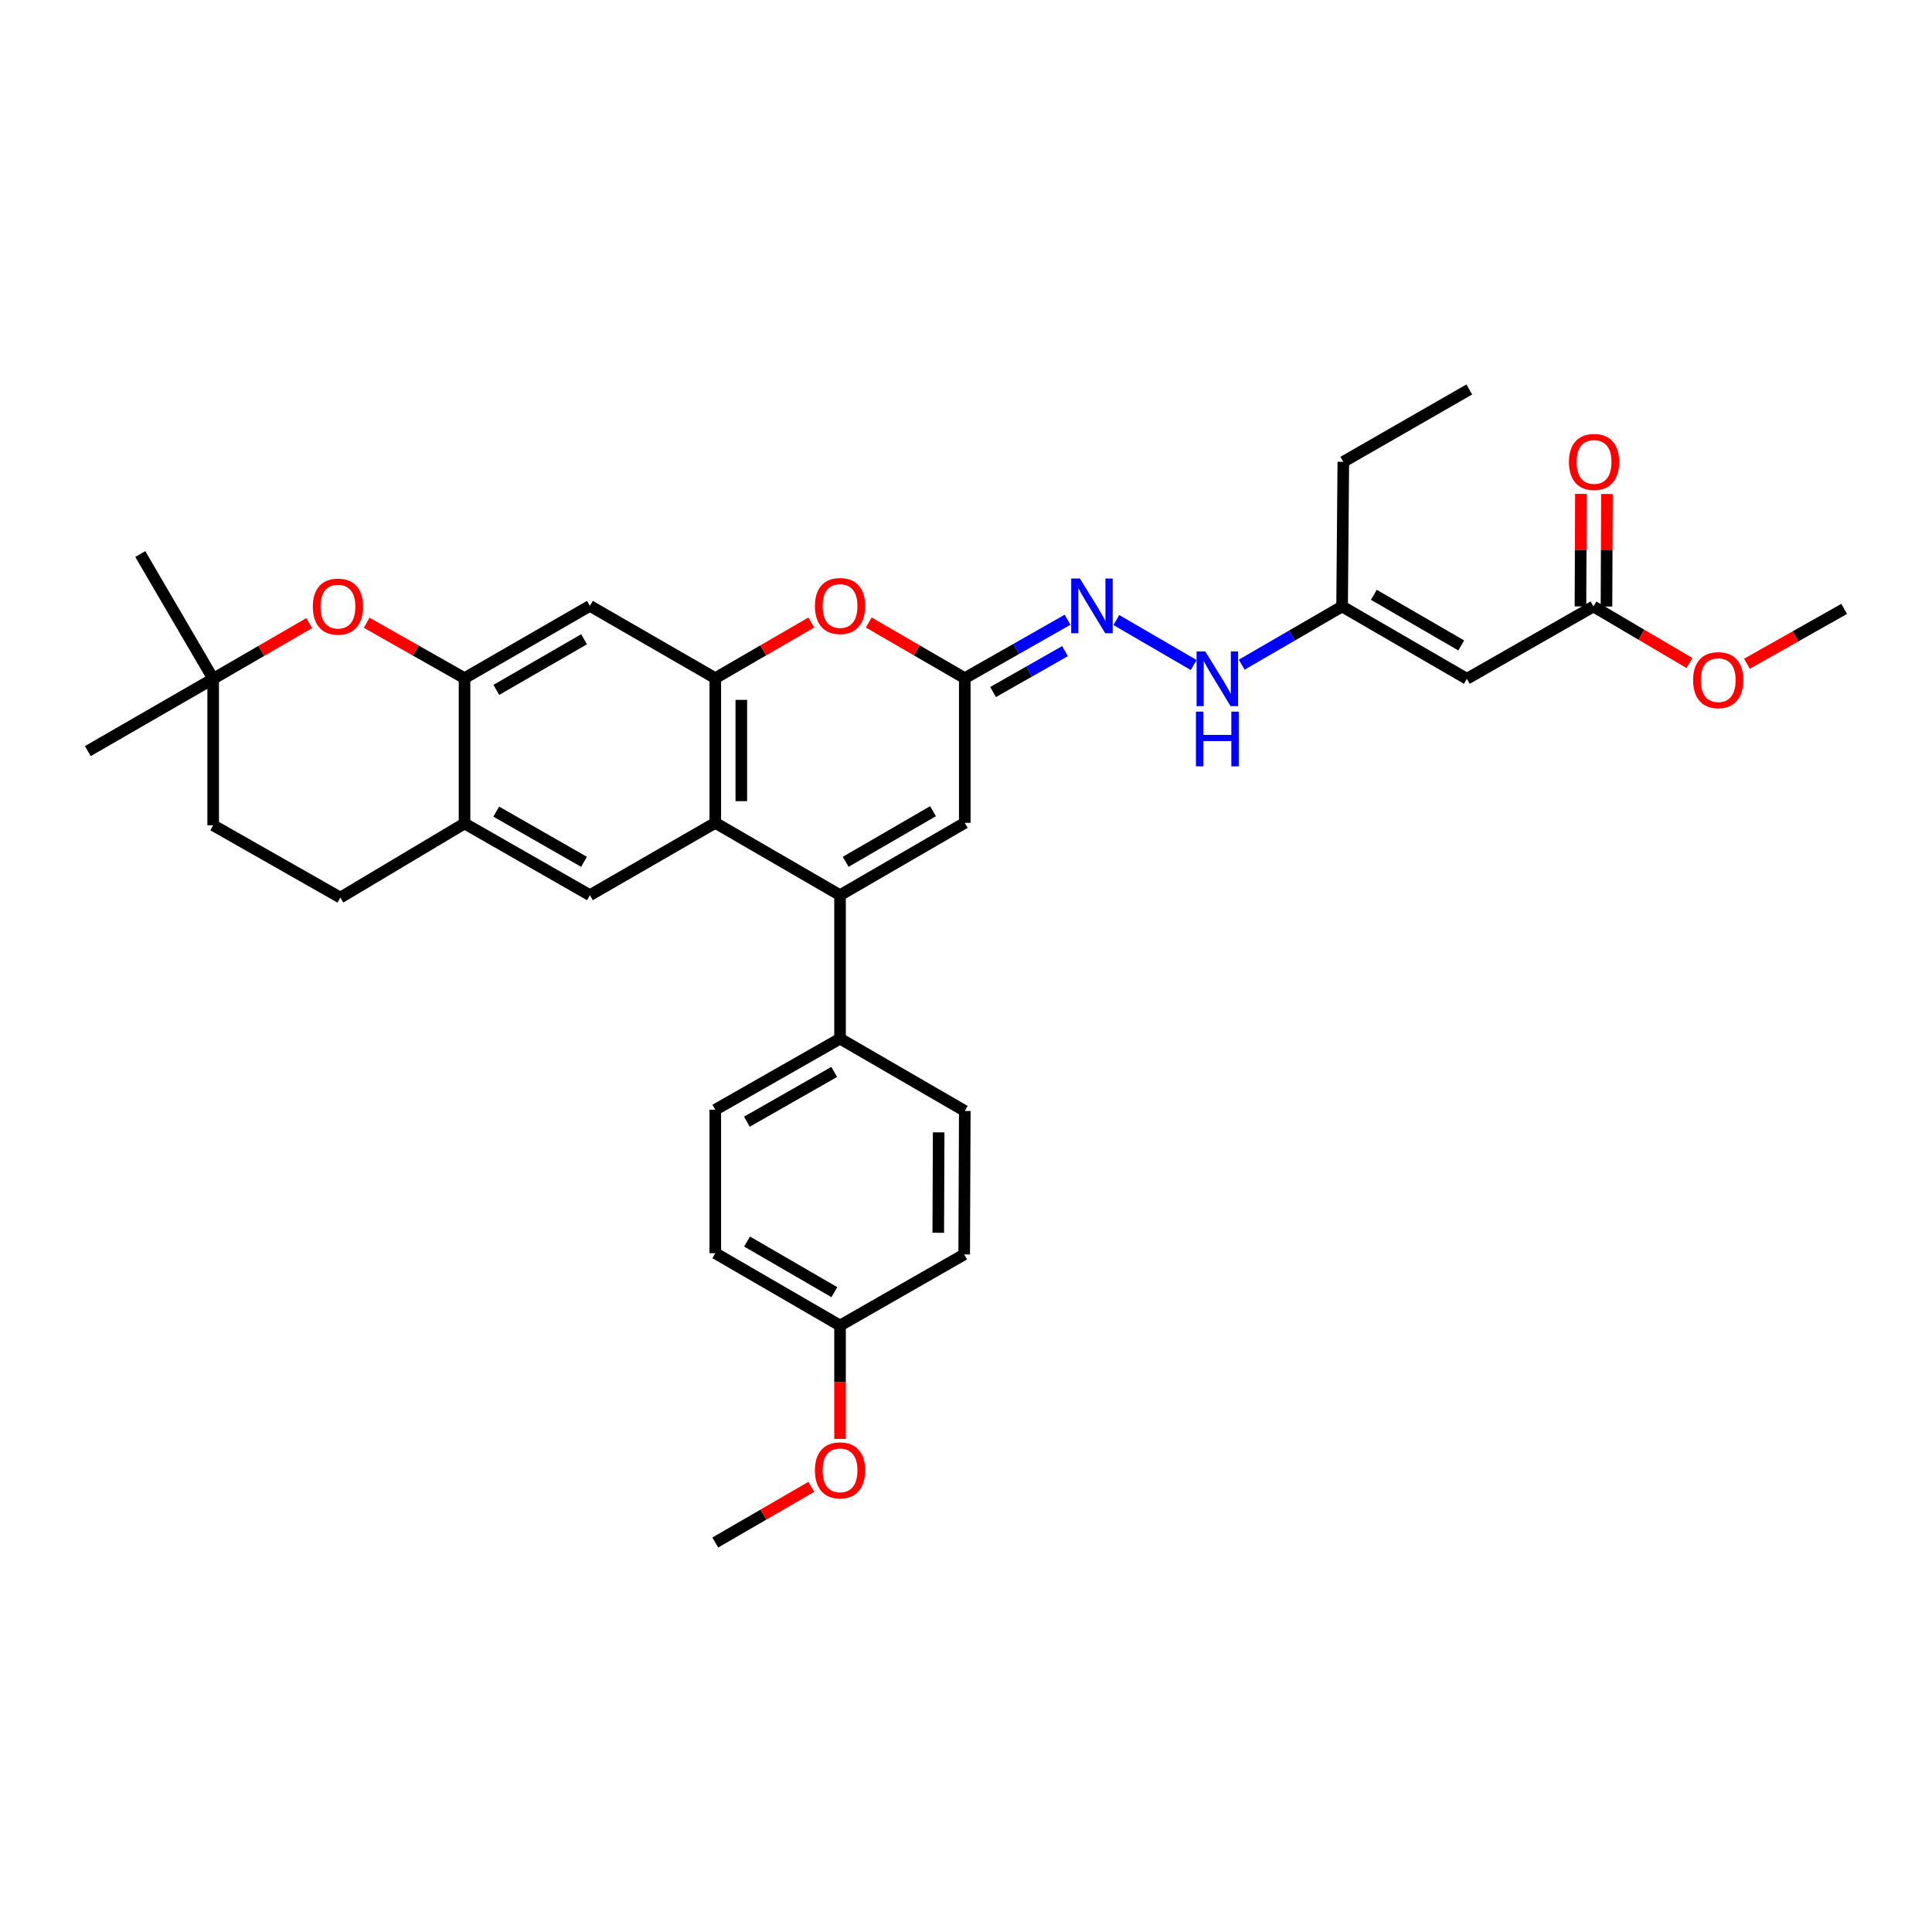 <?xml version='1.0' encoding='iso-8859-1'?>
<svg version='1.1' baseProfile='full'
              xmlns='http://www.w3.org/2000/svg'
                      xmlns:rdkit='http://www.rdkit.org/xml'
                      xmlns:xlink='http://www.w3.org/1999/xlink'
                  xml:space='preserve'
width='1000px' height='1000px' viewBox='0 0 1000 1000'>
<!-- END OF HEADER -->
<rect style='opacity:1.0;fill:#FFFFFF;stroke:none' width='1000' height='1000' x='0' y='0'> </rect>
<path class='bond-0' d='M 434.801,463.34 L 370.23,425.909' style='fill:none;fill-rule:evenodd;stroke:#000000;stroke-width:6px;stroke-linecap:butt;stroke-linejoin:miter;stroke-opacity:1' />
<path class='bond-5' d='M 434.801,463.34 L 499.371,425.909' style='fill:none;fill-rule:evenodd;stroke:#000000;stroke-width:6px;stroke-linecap:butt;stroke-linejoin:miter;stroke-opacity:1' />
<path class='bond-5' d='M 437.73,446.07 L 482.929,419.868' style='fill:none;fill-rule:evenodd;stroke:#000000;stroke-width:6px;stroke-linecap:butt;stroke-linejoin:miter;stroke-opacity:1' />
<path class='bond-13' d='M 434.801,463.34 L 434.801,537.603' style='fill:none;fill-rule:evenodd;stroke:#000000;stroke-width:6px;stroke-linecap:butt;stroke-linejoin:miter;stroke-opacity:1' />
<path class='bond-1' d='M 370.23,425.909 L 370.23,351.025' style='fill:none;fill-rule:evenodd;stroke:#000000;stroke-width:6px;stroke-linecap:butt;stroke-linejoin:miter;stroke-opacity:1' />
<path class='bond-1' d='M 383.703,414.676 L 383.703,362.257' style='fill:none;fill-rule:evenodd;stroke:#000000;stroke-width:6px;stroke-linecap:butt;stroke-linejoin:miter;stroke-opacity:1' />
<path class='bond-9' d='M 370.23,425.909 L 305.331,463.34' style='fill:none;fill-rule:evenodd;stroke:#000000;stroke-width:6px;stroke-linecap:butt;stroke-linejoin:miter;stroke-opacity:1' />
<path class='bond-7' d='M 370.23,351.025 L 305.331,313.594' style='fill:none;fill-rule:evenodd;stroke:#000000;stroke-width:6px;stroke-linecap:butt;stroke-linejoin:miter;stroke-opacity:1' />
<path class='bond-34' d='M 370.23,351.025 L 395.083,336.618' style='fill:none;fill-rule:evenodd;stroke:#000000;stroke-width:6px;stroke-linecap:butt;stroke-linejoin:miter;stroke-opacity:1' />
<path class='bond-34' d='M 395.083,336.618 L 419.935,322.211' style='fill:none;fill-rule:evenodd;stroke:#FF0000;stroke-width:6px;stroke-linecap:butt;stroke-linejoin:miter;stroke-opacity:1' />
<path class='bond-2' d='M 499.371,351.025 L 499.371,425.909' style='fill:none;fill-rule:evenodd;stroke:#000000;stroke-width:6px;stroke-linecap:butt;stroke-linejoin:miter;stroke-opacity:1' />
<path class='bond-3' d='M 499.371,351.025 L 474.519,336.618' style='fill:none;fill-rule:evenodd;stroke:#000000;stroke-width:6px;stroke-linecap:butt;stroke-linejoin:miter;stroke-opacity:1' />
<path class='bond-3' d='M 474.519,336.618 L 449.667,322.211' style='fill:none;fill-rule:evenodd;stroke:#FF0000;stroke-width:6px;stroke-linecap:butt;stroke-linejoin:miter;stroke-opacity:1' />
<path class='bond-11' d='M 499.371,351.025 L 525.969,335.901' style='fill:none;fill-rule:evenodd;stroke:#000000;stroke-width:6px;stroke-linecap:butt;stroke-linejoin:miter;stroke-opacity:1' />
<path class='bond-11' d='M 525.969,335.901 L 552.566,320.777' style='fill:none;fill-rule:evenodd;stroke:#0000FF;stroke-width:6px;stroke-linecap:butt;stroke-linejoin:miter;stroke-opacity:1' />
<path class='bond-11' d='M 514.01,358.199 L 532.628,347.612' style='fill:none;fill-rule:evenodd;stroke:#000000;stroke-width:6px;stroke-linecap:butt;stroke-linejoin:miter;stroke-opacity:1' />
<path class='bond-11' d='M 532.628,347.612 L 551.246,337.026' style='fill:none;fill-rule:evenodd;stroke:#0000FF;stroke-width:6px;stroke-linecap:butt;stroke-linejoin:miter;stroke-opacity:1' />
<path class='bond-4' d='M 240.438,351.025 L 240.438,426.223' style='fill:none;fill-rule:evenodd;stroke:#000000;stroke-width:6px;stroke-linecap:butt;stroke-linejoin:miter;stroke-opacity:1' />
<path class='bond-8' d='M 240.438,351.025 L 215.119,336.682' style='fill:none;fill-rule:evenodd;stroke:#000000;stroke-width:6px;stroke-linecap:butt;stroke-linejoin:miter;stroke-opacity:1' />
<path class='bond-8' d='M 215.119,336.682 L 189.8,322.339' style='fill:none;fill-rule:evenodd;stroke:#FF0000;stroke-width:6px;stroke-linecap:butt;stroke-linejoin:miter;stroke-opacity:1' />
<path class='bond-35' d='M 240.438,351.025 L 305.331,313.594' style='fill:none;fill-rule:evenodd;stroke:#000000;stroke-width:6px;stroke-linecap:butt;stroke-linejoin:miter;stroke-opacity:1' />
<path class='bond-35' d='M 256.904,357.08 L 302.328,330.879' style='fill:none;fill-rule:evenodd;stroke:#000000;stroke-width:6px;stroke-linecap:butt;stroke-linejoin:miter;stroke-opacity:1' />
<path class='bond-6' d='M 759.247,351.346 L 694.669,313.908' style='fill:none;fill-rule:evenodd;stroke:#000000;stroke-width:6px;stroke-linecap:butt;stroke-linejoin:miter;stroke-opacity:1' />
<path class='bond-6' d='M 756.318,334.075 L 711.113,307.868' style='fill:none;fill-rule:evenodd;stroke:#000000;stroke-width:6px;stroke-linecap:butt;stroke-linejoin:miter;stroke-opacity:1' />
<path class='bond-12' d='M 759.247,351.346 L 824.776,313.908' style='fill:none;fill-rule:evenodd;stroke:#000000;stroke-width:6px;stroke-linecap:butt;stroke-linejoin:miter;stroke-opacity:1' />
<path class='bond-36' d='M 160.051,322.527 L 135.195,336.937' style='fill:none;fill-rule:evenodd;stroke:#FF0000;stroke-width:6px;stroke-linecap:butt;stroke-linejoin:miter;stroke-opacity:1' />
<path class='bond-36' d='M 135.195,336.937 L 110.339,351.346' style='fill:none;fill-rule:evenodd;stroke:#000000;stroke-width:6px;stroke-linecap:butt;stroke-linejoin:miter;stroke-opacity:1' />
<path class='bond-10' d='M 305.331,463.34 L 240.438,426.223' style='fill:none;fill-rule:evenodd;stroke:#000000;stroke-width:6px;stroke-linecap:butt;stroke-linejoin:miter;stroke-opacity:1' />
<path class='bond-10' d='M 302.286,446.078 L 256.861,420.096' style='fill:none;fill-rule:evenodd;stroke:#000000;stroke-width:6px;stroke-linecap:butt;stroke-linejoin:miter;stroke-opacity:1' />
<path class='bond-18' d='M 240.438,426.223 L 176.167,464.59' style='fill:none;fill-rule:evenodd;stroke:#000000;stroke-width:6px;stroke-linecap:butt;stroke-linejoin:miter;stroke-opacity:1' />
<path class='bond-16' d='M 577.816,320.933 L 617.847,344.219' style='fill:none;fill-rule:evenodd;stroke:#0000FF;stroke-width:6px;stroke-linecap:butt;stroke-linejoin:miter;stroke-opacity:1' />
<path class='bond-17' d='M 831.512,313.936 L 831.631,284.813' style='fill:none;fill-rule:evenodd;stroke:#000000;stroke-width:6px;stroke-linecap:butt;stroke-linejoin:miter;stroke-opacity:1' />
<path class='bond-17' d='M 831.631,284.813 L 831.751,255.691' style='fill:none;fill-rule:evenodd;stroke:#FF0000;stroke-width:6px;stroke-linecap:butt;stroke-linejoin:miter;stroke-opacity:1' />
<path class='bond-17' d='M 818.04,313.88 L 818.159,284.758' style='fill:none;fill-rule:evenodd;stroke:#000000;stroke-width:6px;stroke-linecap:butt;stroke-linejoin:miter;stroke-opacity:1' />
<path class='bond-17' d='M 818.159,284.758 L 818.278,255.636' style='fill:none;fill-rule:evenodd;stroke:#FF0000;stroke-width:6px;stroke-linecap:butt;stroke-linejoin:miter;stroke-opacity:1' />
<path class='bond-23' d='M 824.776,313.908 L 849.624,328.552' style='fill:none;fill-rule:evenodd;stroke:#000000;stroke-width:6px;stroke-linecap:butt;stroke-linejoin:miter;stroke-opacity:1' />
<path class='bond-23' d='M 849.624,328.552 L 874.473,343.195' style='fill:none;fill-rule:evenodd;stroke:#FF0000;stroke-width:6px;stroke-linecap:butt;stroke-linejoin:miter;stroke-opacity:1' />
<path class='bond-19' d='M 434.801,537.603 L 370.23,574.405' style='fill:none;fill-rule:evenodd;stroke:#000000;stroke-width:6px;stroke-linecap:butt;stroke-linejoin:miter;stroke-opacity:1' />
<path class='bond-19' d='M 431.786,554.828 L 386.587,580.59' style='fill:none;fill-rule:evenodd;stroke:#000000;stroke-width:6px;stroke-linecap:butt;stroke-linejoin:miter;stroke-opacity:1' />
<path class='bond-20' d='M 434.801,537.603 L 499.371,575.027' style='fill:none;fill-rule:evenodd;stroke:#000000;stroke-width:6px;stroke-linecap:butt;stroke-linejoin:miter;stroke-opacity:1' />
<path class='bond-14' d='M 694.669,313.908 L 668.687,328.973' style='fill:none;fill-rule:evenodd;stroke:#000000;stroke-width:6px;stroke-linecap:butt;stroke-linejoin:miter;stroke-opacity:1' />
<path class='bond-14' d='M 668.687,328.973 L 642.705,344.037' style='fill:none;fill-rule:evenodd;stroke:#0000FF;stroke-width:6px;stroke-linecap:butt;stroke-linejoin:miter;stroke-opacity:1' />
<path class='bond-27' d='M 694.669,313.908 L 695.298,239.031' style='fill:none;fill-rule:evenodd;stroke:#000000;stroke-width:6px;stroke-linecap:butt;stroke-linejoin:miter;stroke-opacity:1' />
<path class='bond-15' d='M 110.339,351.346 L 110.339,427.159' style='fill:none;fill-rule:evenodd;stroke:#000000;stroke-width:6px;stroke-linecap:butt;stroke-linejoin:miter;stroke-opacity:1' />
<path class='bond-28' d='M 110.339,351.346 L 45.455,388.777' style='fill:none;fill-rule:evenodd;stroke:#000000;stroke-width:6px;stroke-linecap:butt;stroke-linejoin:miter;stroke-opacity:1' />
<path class='bond-29' d='M 110.339,351.346 L 72.602,286.761' style='fill:none;fill-rule:evenodd;stroke:#000000;stroke-width:6px;stroke-linecap:butt;stroke-linejoin:miter;stroke-opacity:1' />
<path class='bond-21' d='M 176.167,464.59 L 110.339,427.159' style='fill:none;fill-rule:evenodd;stroke:#000000;stroke-width:6px;stroke-linecap:butt;stroke-linejoin:miter;stroke-opacity:1' />
<path class='bond-24' d='M 370.23,574.405 L 370.23,648.654' style='fill:none;fill-rule:evenodd;stroke:#000000;stroke-width:6px;stroke-linecap:butt;stroke-linejoin:miter;stroke-opacity:1' />
<path class='bond-25' d='M 499.371,575.027 L 499.064,649.29' style='fill:none;fill-rule:evenodd;stroke:#000000;stroke-width:6px;stroke-linecap:butt;stroke-linejoin:miter;stroke-opacity:1' />
<path class='bond-25' d='M 485.853,586.11 L 485.638,638.095' style='fill:none;fill-rule:evenodd;stroke:#000000;stroke-width:6px;stroke-linecap:butt;stroke-linejoin:miter;stroke-opacity:1' />
<path class='bond-22' d='M 434.801,686.092 L 499.064,649.29' style='fill:none;fill-rule:evenodd;stroke:#000000;stroke-width:6px;stroke-linecap:butt;stroke-linejoin:miter;stroke-opacity:1' />
<path class='bond-26' d='M 434.801,686.092 L 434.801,715.434' style='fill:none;fill-rule:evenodd;stroke:#000000;stroke-width:6px;stroke-linecap:butt;stroke-linejoin:miter;stroke-opacity:1' />
<path class='bond-26' d='M 434.801,715.434 L 434.801,744.777' style='fill:none;fill-rule:evenodd;stroke:#FF0000;stroke-width:6px;stroke-linecap:butt;stroke-linejoin:miter;stroke-opacity:1' />
<path class='bond-33' d='M 434.801,686.092 L 370.23,648.654' style='fill:none;fill-rule:evenodd;stroke:#000000;stroke-width:6px;stroke-linecap:butt;stroke-linejoin:miter;stroke-opacity:1' />
<path class='bond-33' d='M 431.873,668.821 L 386.674,642.614' style='fill:none;fill-rule:evenodd;stroke:#000000;stroke-width:6px;stroke-linecap:butt;stroke-linejoin:miter;stroke-opacity:1' />
<path class='bond-30' d='M 904.218,343.566 L 929.382,329.362' style='fill:none;fill-rule:evenodd;stroke:#FF0000;stroke-width:6px;stroke-linecap:butt;stroke-linejoin:miter;stroke-opacity:1' />
<path class='bond-30' d='M 929.382,329.362 L 954.545,315.158' style='fill:none;fill-rule:evenodd;stroke:#000000;stroke-width:6px;stroke-linecap:butt;stroke-linejoin:miter;stroke-opacity:1' />
<path class='bond-31' d='M 419.935,769.588 L 395.083,783.998' style='fill:none;fill-rule:evenodd;stroke:#FF0000;stroke-width:6px;stroke-linecap:butt;stroke-linejoin:miter;stroke-opacity:1' />
<path class='bond-31' d='M 395.083,783.998 L 370.23,798.407' style='fill:none;fill-rule:evenodd;stroke:#000000;stroke-width:6px;stroke-linecap:butt;stroke-linejoin:miter;stroke-opacity:1' />
<path class='bond-32' d='M 695.298,239.031 L 760.497,201.593' style='fill:none;fill-rule:evenodd;stroke:#000000;stroke-width:6px;stroke-linecap:butt;stroke-linejoin:miter;stroke-opacity:1' />
<path  class='atom-4' d='M 421.801 313.674
Q 421.801 306.874, 425.161 303.074
Q 428.521 299.274, 434.801 299.274
Q 441.081 299.274, 444.441 303.074
Q 447.801 306.874, 447.801 313.674
Q 447.801 320.554, 444.401 324.474
Q 441.001 328.354, 434.801 328.354
Q 428.561 328.354, 425.161 324.474
Q 421.801 320.594, 421.801 313.674
M 434.801 325.154
Q 439.121 325.154, 441.441 322.274
Q 443.801 319.354, 443.801 313.674
Q 443.801 308.114, 441.441 305.314
Q 439.121 302.474, 434.801 302.474
Q 430.481 302.474, 428.121 305.274
Q 425.801 308.074, 425.801 313.674
Q 425.801 319.394, 428.121 322.274
Q 430.481 325.154, 434.801 325.154
' fill='#FF0000'/>
<path  class='atom-9' d='M 161.917 313.988
Q 161.917 307.188, 165.277 303.388
Q 168.637 299.588, 174.917 299.588
Q 181.197 299.588, 184.557 303.388
Q 187.917 307.188, 187.917 313.988
Q 187.917 320.868, 184.517 324.788
Q 181.117 328.668, 174.917 328.668
Q 168.677 328.668, 165.277 324.788
Q 161.917 320.908, 161.917 313.988
M 174.917 325.468
Q 179.237 325.468, 181.557 322.588
Q 183.917 319.668, 183.917 313.988
Q 183.917 308.428, 181.557 305.628
Q 179.237 302.788, 174.917 302.788
Q 170.597 302.788, 168.237 305.588
Q 165.917 308.388, 165.917 313.988
Q 165.917 319.708, 168.237 322.588
Q 170.597 325.468, 174.917 325.468
' fill='#FF0000'/>
<path  class='atom-12' d='M 558.939 299.434
L 568.219 314.434
Q 569.139 315.914, 570.619 318.594
Q 572.099 321.274, 572.179 321.434
L 572.179 299.434
L 575.939 299.434
L 575.939 327.754
L 572.059 327.754
L 562.099 311.354
Q 560.939 309.434, 559.699 307.234
Q 558.499 305.034, 558.139 304.354
L 558.139 327.754
L 554.459 327.754
L 554.459 299.434
L 558.939 299.434
' fill='#0000FF'/>
<path  class='atom-17' d='M 623.839 337.186
L 633.119 352.186
Q 634.039 353.666, 635.519 356.346
Q 636.999 359.026, 637.079 359.186
L 637.079 337.186
L 640.839 337.186
L 640.839 365.506
L 636.959 365.506
L 626.999 349.106
Q 625.839 347.186, 624.599 344.986
Q 623.399 342.786, 623.039 342.106
L 623.039 365.506
L 619.359 365.506
L 619.359 337.186
L 623.839 337.186
' fill='#0000FF'/>
<path  class='atom-17' d='M 619.019 368.338
L 622.859 368.338
L 622.859 380.378
L 637.339 380.378
L 637.339 368.338
L 641.179 368.338
L 641.179 396.658
L 637.339 396.658
L 637.339 383.578
L 622.859 383.578
L 622.859 396.658
L 619.019 396.658
L 619.019 368.338
' fill='#0000FF'/>
<path  class='atom-18' d='M 812.083 239.111
Q 812.083 232.311, 815.443 228.511
Q 818.803 224.711, 825.083 224.711
Q 831.363 224.711, 834.723 228.511
Q 838.083 232.311, 838.083 239.111
Q 838.083 245.991, 834.683 249.911
Q 831.283 253.791, 825.083 253.791
Q 818.843 253.791, 815.443 249.911
Q 812.083 246.031, 812.083 239.111
M 825.083 250.591
Q 829.403 250.591, 831.723 247.711
Q 834.083 244.791, 834.083 239.111
Q 834.083 233.551, 831.723 230.751
Q 829.403 227.911, 825.083 227.911
Q 820.763 227.911, 818.403 230.711
Q 816.083 233.511, 816.083 239.111
Q 816.083 244.831, 818.403 247.711
Q 820.763 250.591, 825.083 250.591
' fill='#FF0000'/>
<path  class='atom-24' d='M 876.346 352.04
Q 876.346 345.24, 879.706 341.44
Q 883.066 337.64, 889.346 337.64
Q 895.626 337.64, 898.986 341.44
Q 902.346 345.24, 902.346 352.04
Q 902.346 358.92, 898.946 362.84
Q 895.546 366.72, 889.346 366.72
Q 883.106 366.72, 879.706 362.84
Q 876.346 358.96, 876.346 352.04
M 889.346 363.52
Q 893.666 363.52, 895.986 360.64
Q 898.346 357.72, 898.346 352.04
Q 898.346 346.48, 895.986 343.68
Q 893.666 340.84, 889.346 340.84
Q 885.026 340.84, 882.666 343.64
Q 880.346 346.44, 880.346 352.04
Q 880.346 357.76, 882.666 360.64
Q 885.026 363.52, 889.346 363.52
' fill='#FF0000'/>
<path  class='atom-27' d='M 421.801 761.049
Q 421.801 754.249, 425.161 750.449
Q 428.521 746.649, 434.801 746.649
Q 441.081 746.649, 444.441 750.449
Q 447.801 754.249, 447.801 761.049
Q 447.801 767.929, 444.401 771.849
Q 441.001 775.729, 434.801 775.729
Q 428.561 775.729, 425.161 771.849
Q 421.801 767.969, 421.801 761.049
M 434.801 772.529
Q 439.121 772.529, 441.441 769.649
Q 443.801 766.729, 443.801 761.049
Q 443.801 755.489, 441.441 752.689
Q 439.121 749.849, 434.801 749.849
Q 430.481 749.849, 428.121 752.649
Q 425.801 755.449, 425.801 761.049
Q 425.801 766.769, 428.121 769.649
Q 430.481 772.529, 434.801 772.529
' fill='#FF0000'/>
</svg>

